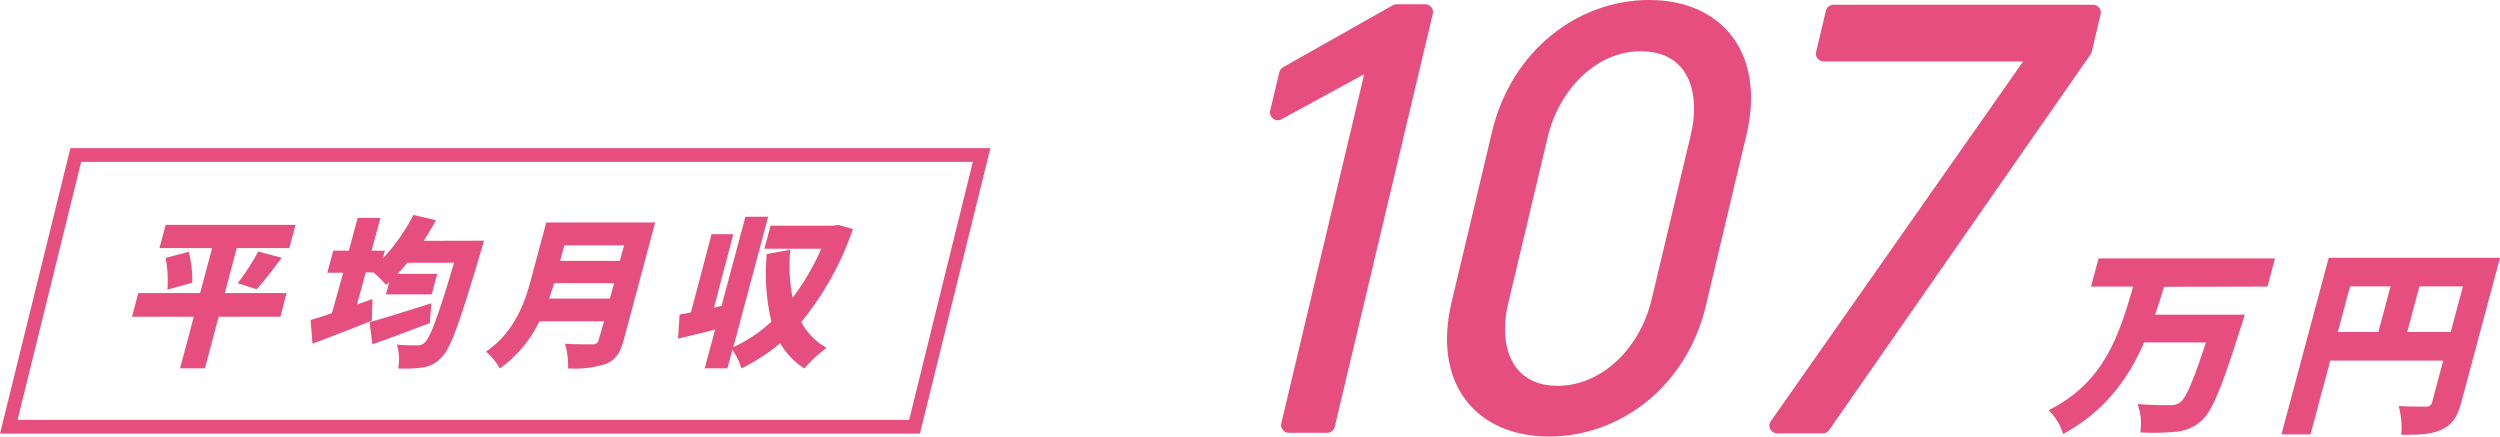 <svg xmlns="http://www.w3.org/2000/svg" viewBox="0 0 364.18 63.59"><defs><style>.cls-1,.cls-3{fill:#e64e80;}.cls-1,.cls-2{stroke:#e64e80;}.cls-1{stroke-linecap:round;stroke-linejoin:round;stroke-width:2.26px;}.cls-2{fill:none;stroke-miterlimit:10;stroke-width:2px;}</style></defs><title>アセット 24</title><g id="レイヤー_2" data-name="レイヤー 2"><g id="レイヤー_1-2" data-name="レイヤー 1"><path class="cls-1" d="M203.45,1.75h4.17L193.33,61.92h-5.58L200.41,8.6l-14.28,7.78,1.33-5.6Z"/><path class="cls-1" d="M225.66,62.46c-9.83,0-15.78-6.92-13.1-18.21l5.9-24.83C221.14,8.13,230.4,1.13,240.23,1.13s15.75,7,13.07,18.29l-5.9,24.83C244.72,55.54,235.48,62.46,225.66,62.46ZM239,6.34c-7.22,0-13,6.23-14.67,13.47l-5.71,24.05c-1.81,7.63,1.27,13.47,8.27,13.47s13-5.84,14.81-13.47l5.71-24C249.12,12.57,246.43,6.34,239,6.34Z"/><path class="cls-1" d="M265.52,62h-6.63l38-54.18H265.66l1.42-6H304.9l-1.29,5.45Z"/><polygon class="cls-2" points="133.22 62.16 1.28 62.16 11.04 22.58 142.99 22.58 133.22 62.16"/><path class="cls-3" d="M40.85,46.14h-9l-2,7.52H26.23l2-7.52h-9l.92-3.45h9l1.75-6.55H23.23l.9-3.38H43.05l-.91,3.38H34.49l-1.75,6.55h9ZM27.49,36.68A16,16,0,0,1,28,41.19l-3.61,1a18.19,18.19,0,0,0-.26-4.62Zm7.13,4.58a34.13,34.13,0,0,0,3-4.62l3.42.91c-1.29,1.74-2.64,3.45-3.65,4.58Z"/><path class="cls-3" d="M70.5,35.06s-.33,1.15-.46,1.58C67,46.92,65.64,50.75,64.37,52a4.49,4.49,0,0,1-2.81,1.53,18.64,18.64,0,0,1-3.55.14,7.3,7.3,0,0,0-.2-3.47c1.24.11,2.36.11,3,.11a1.38,1.38,0,0,0,1.08-.44c.8-.71,2-4,4.26-11.6H59.34c-.46.56-.93,1.1-1.42,1.62h5.77l-.81,3H56.22l.48-1.81-.46.42a15.88,15.88,0,0,0-1.84-1.81H53.27L52,44.36l2.26-.8-.1,3.15c-2.89,1.17-6.08,2.39-8.64,3.36l-.27-3.46c.87-.25,1.94-.58,3.1-1L50,39.73H47.68l.87-3.21h2.27l1.28-4.77h3.31l-1.28,4.77h1.93l-.31,1.15a28.16,28.16,0,0,0,4.47-6.36l3.29.77c-.55,1-1.15,2-1.78,3Zm-7.89,12c-2.82,1.08-5.89,2.21-8.36,3.1l-.42-3.24c2.2-.58,5.68-1.69,9-2.74Z"/><path class="cls-3" d="M90.85,49.55c-.52,1.92-1.22,2.89-2.57,3.45a14.59,14.59,0,0,1-5.53.66,11.56,11.56,0,0,0-.44-3.59c1.47.11,3.44.09,4,.09a.78.78,0,0,0,.9-.66L88,46.8H78.58a18,18,0,0,1-5.78,6.88,8.94,8.94,0,0,0-2-2.46C75,48.35,76.48,44,77.42,40.46l2.15-8.05H95.44Zm-2-6.06.61-2.25H80.73c-.21.7-.47,1.48-.75,2.25ZM82.2,35.74,81.6,38h8.7l.61-2.26Z"/><path class="cls-3" d="M124.24,33.37a43.38,43.38,0,0,1-7.52,13.53,9.34,9.34,0,0,0,3.7,3.78,18.35,18.35,0,0,0-3.24,3A10.83,10.83,0,0,1,113.65,50,28.05,28.05,0,0,1,108,53.66a9.26,9.26,0,0,0-1.32-2.7l-.72,2.7h-3.31L104.18,48c-1.89.49-3.77.94-5.41,1.33L99,45.82l1.65-.31,3-11.39h3.17L104,44.83l1.1-.26,3.49-13h3.31l-5.08,19a20.66,20.66,0,0,0,5.55-3.73A30.55,30.55,0,0,1,111.7,37l3.43-.61a24,24,0,0,0,.33,7,36.1,36.1,0,0,0,4.18-7.16h-8.29l.9-3.36h9.22l.64-.12Z"/><path class="cls-3" d="M315.23,41.78c-.39,1.36-.83,2.7-1.29,4.06H327s-.37,1.27-.57,1.79c-2.74,8.73-4.18,12.26-5.7,13.62a6.28,6.28,0,0,1-3.86,1.65,34.4,34.4,0,0,1-5.1.09,7.94,7.94,0,0,0-.4-4.14c1.9.17,3.81.17,4.71.17a2.32,2.32,0,0,0,1.5-.4c.87-.64,2-3.34,3.76-8.73h-9c-2.29,5.22-5.67,10-11.8,13.33a8.33,8.33,0,0,0-2.11-3.47c8.26-4.12,10.3-11.19,12.32-18H304.6l1.1-4.11h25.7l-1.1,4.11Z"/><path class="cls-3" d="M358.55,58.56c-.57,2.14-1.31,3.27-2.83,4s-3.34.78-5.92.78a12.47,12.47,0,0,0-.38-4.2c1.48.11,3.4.09,3.95.09a.82.82,0,0,0,.94-.7l1.6-6H339.45l-2.88,10.75h-4.23l6.89-25.73h24.95Zm-18-10.2h5.91l1.78-6.64h-5.91Zm16.45,0,1.78-6.64h-6.34l-1.78,6.64Z"/></g></g></svg>